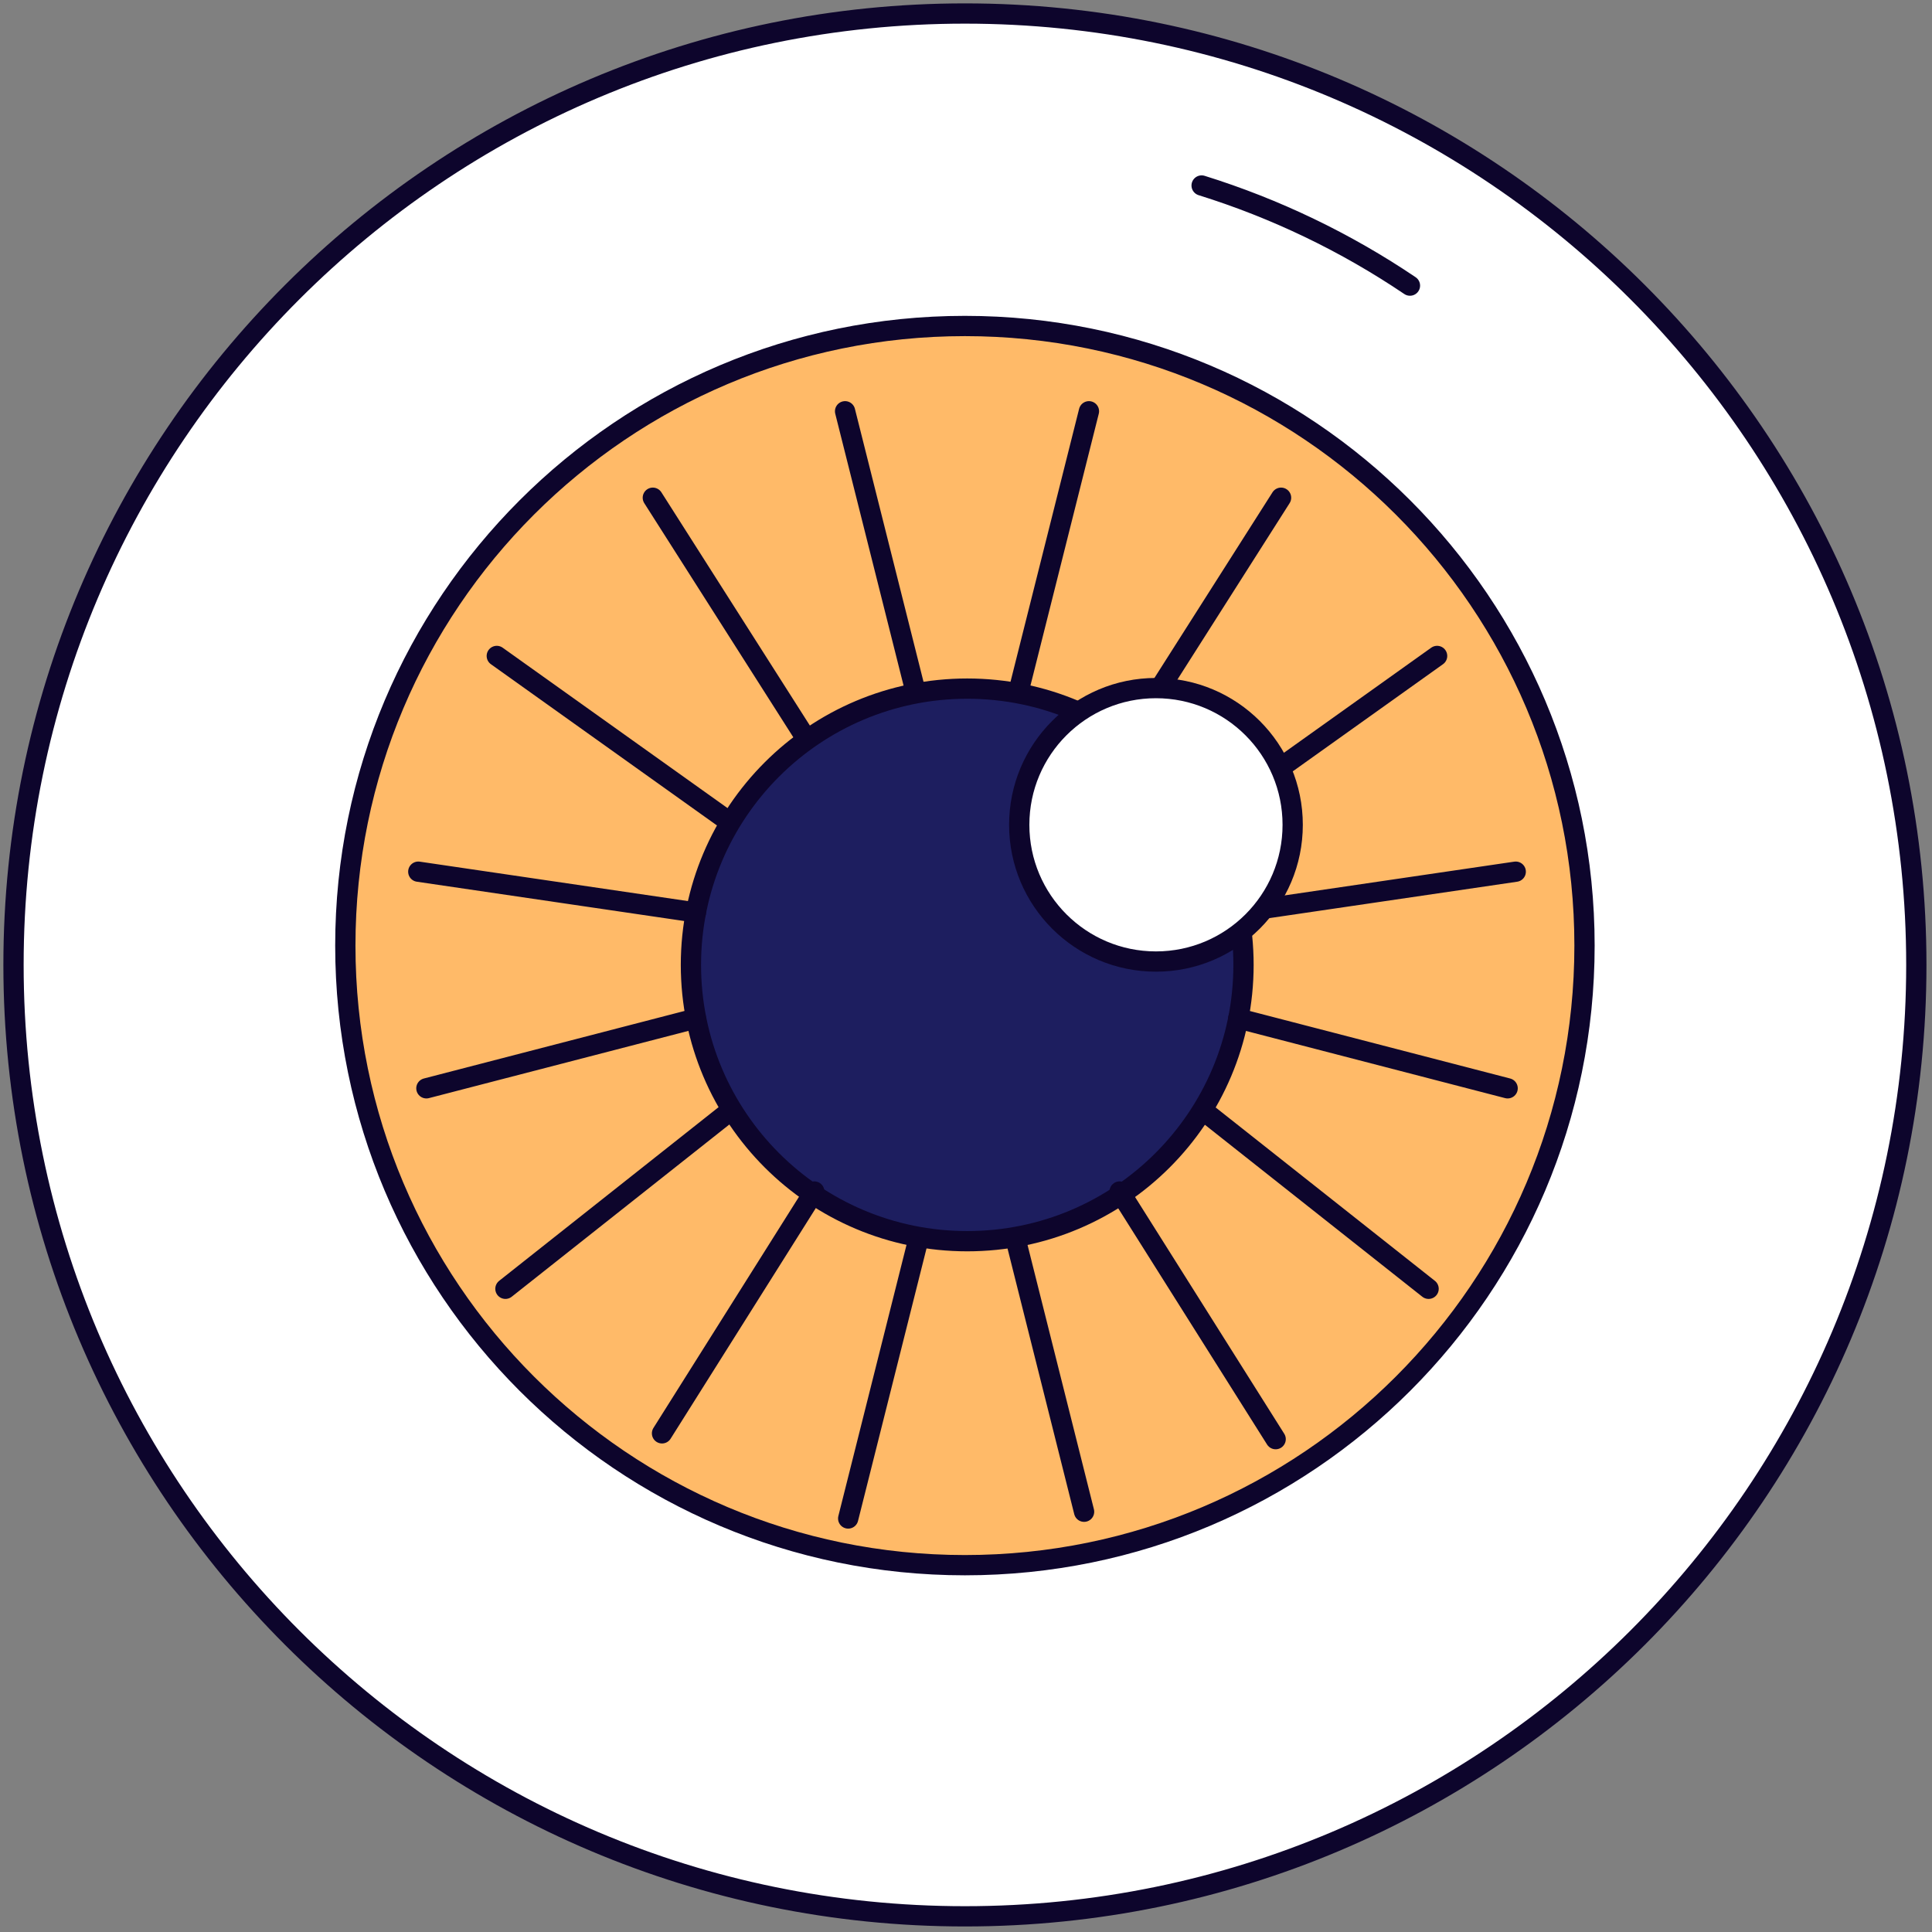 <?xml version="1.0" encoding="UTF-8"?> <svg xmlns="http://www.w3.org/2000/svg" width="143" height="143" viewBox="0 0 143 143" fill="none"><rect x="0" y="0" width="143" height="143" fill="#808080" stroke="none"/> <path d="M71.42 141.84C110.312 141.84 141.84 110.312 141.84 71.42C141.84 32.528 110.312 1 71.42 1C32.528 1 1 32.528 1 71.42C1 110.312 32.528 141.84 71.42 141.84Z" fill="white" stroke="#0D052C" stroke-width="1.5" stroke-linecap="round" stroke-linejoin="round"></path> <path d="M71.42 115.849C96.748 115.849 117.28 95.317 117.28 69.989C117.28 44.661 96.748 24.129 71.42 24.129C46.092 24.129 25.56 44.661 25.56 69.989C25.56 95.317 46.092 115.849 71.42 115.849Z" fill="#FFBA68" stroke="#0D052C" stroke-width="1.5" stroke-linecap="round" stroke-linejoin="round"></path> <path d="M71.59 91.869C82.884 91.869 92.04 82.713 92.04 71.419C92.04 60.124 82.884 50.969 71.59 50.969C60.296 50.969 51.14 60.124 51.14 71.419C51.14 82.713 60.296 91.869 71.59 91.869Z" fill="#1D1E5F" stroke="#0D052C" stroke-width="1.5" stroke-linecap="round" stroke-linejoin="round"></path> <path d="M88.94 13.73C94.413 15.436 99.608 17.933 104.36 21.14" stroke="#0D052C" stroke-width="1.5" stroke-linecap="round" stroke-linejoin="round"></path> <path d="M62.55 30.441L67.71 50.971" stroke="#0D052C" stroke-width="1.5" stroke-linecap="round" stroke-linejoin="round"></path> <path d="M62.78 112.393L67.94 91.863" stroke="#0D052C" stroke-width="1.5" stroke-linecap="round" stroke-linejoin="round"></path> <path d="M48.32 36.84L59.69 54.7" stroke="#0D052C" stroke-width="1.5" stroke-linecap="round" stroke-linejoin="round"></path> <path d="M36.77 48.551L54 60.841" stroke="#0D052C" stroke-width="1.5" stroke-linecap="round" stroke-linejoin="round"></path> <path d="M30.96 64.519L51.51 67.54" stroke="#0D052C" stroke-width="1.5" stroke-linecap="round" stroke-linejoin="round"></path> <path d="M31.56 80.553L51.51 75.383" stroke="#0D052C" stroke-width="1.5" stroke-linecap="round" stroke-linejoin="round"></path> <path d="M37.41 95.392L54 82.262" stroke="#0D052C" stroke-width="1.5" stroke-linecap="round" stroke-linejoin="round"></path> <path d="M49 106.091L60.27 88.191" stroke="#0D052C" stroke-width="1.5" stroke-linecap="round" stroke-linejoin="round"></path> <path d="M80.6 30.441L75.44 50.971" stroke="#0D052C" stroke-width="1.5" stroke-linecap="round" stroke-linejoin="round"></path> <path d="M80.24 111.893L75.21 91.863" stroke="#0D052C" stroke-width="1.5" stroke-linecap="round" stroke-linejoin="round"></path> <path d="M94.82 36.84L83.46 54.7" stroke="#0D052C" stroke-width="1.5" stroke-linecap="round" stroke-linejoin="round"></path> <path d="M106.37 48.551L89.14 60.841" stroke="#0D052C" stroke-width="1.5" stroke-linecap="round" stroke-linejoin="round"></path> <path d="M112.19 64.519L92.04 67.48" stroke="#0D052C" stroke-width="1.5" stroke-linecap="round" stroke-linejoin="round"></path> <path d="M111.59 80.553L91.65 75.383" stroke="#0D052C" stroke-width="1.5" stroke-linecap="round" stroke-linejoin="round"></path> <path d="M105.74 95.392L89.14 82.262" stroke="#0D052C" stroke-width="1.5" stroke-linecap="round" stroke-linejoin="round"></path> <path d="M94.42 106.521L82.87 88.191" stroke="#0D052C" stroke-width="1.5" stroke-linecap="round" stroke-linejoin="round"></path> <path d="M85.56 71.17C91.149 71.17 95.68 66.639 95.68 61.05C95.68 55.461 91.149 50.93 85.56 50.93C79.971 50.93 75.44 55.461 75.44 61.05C75.44 66.639 79.971 71.17 85.56 71.17Z" fill="white" stroke="#0D052C" stroke-width="1.5" stroke-linecap="round" stroke-linejoin="round"></path> </svg> 